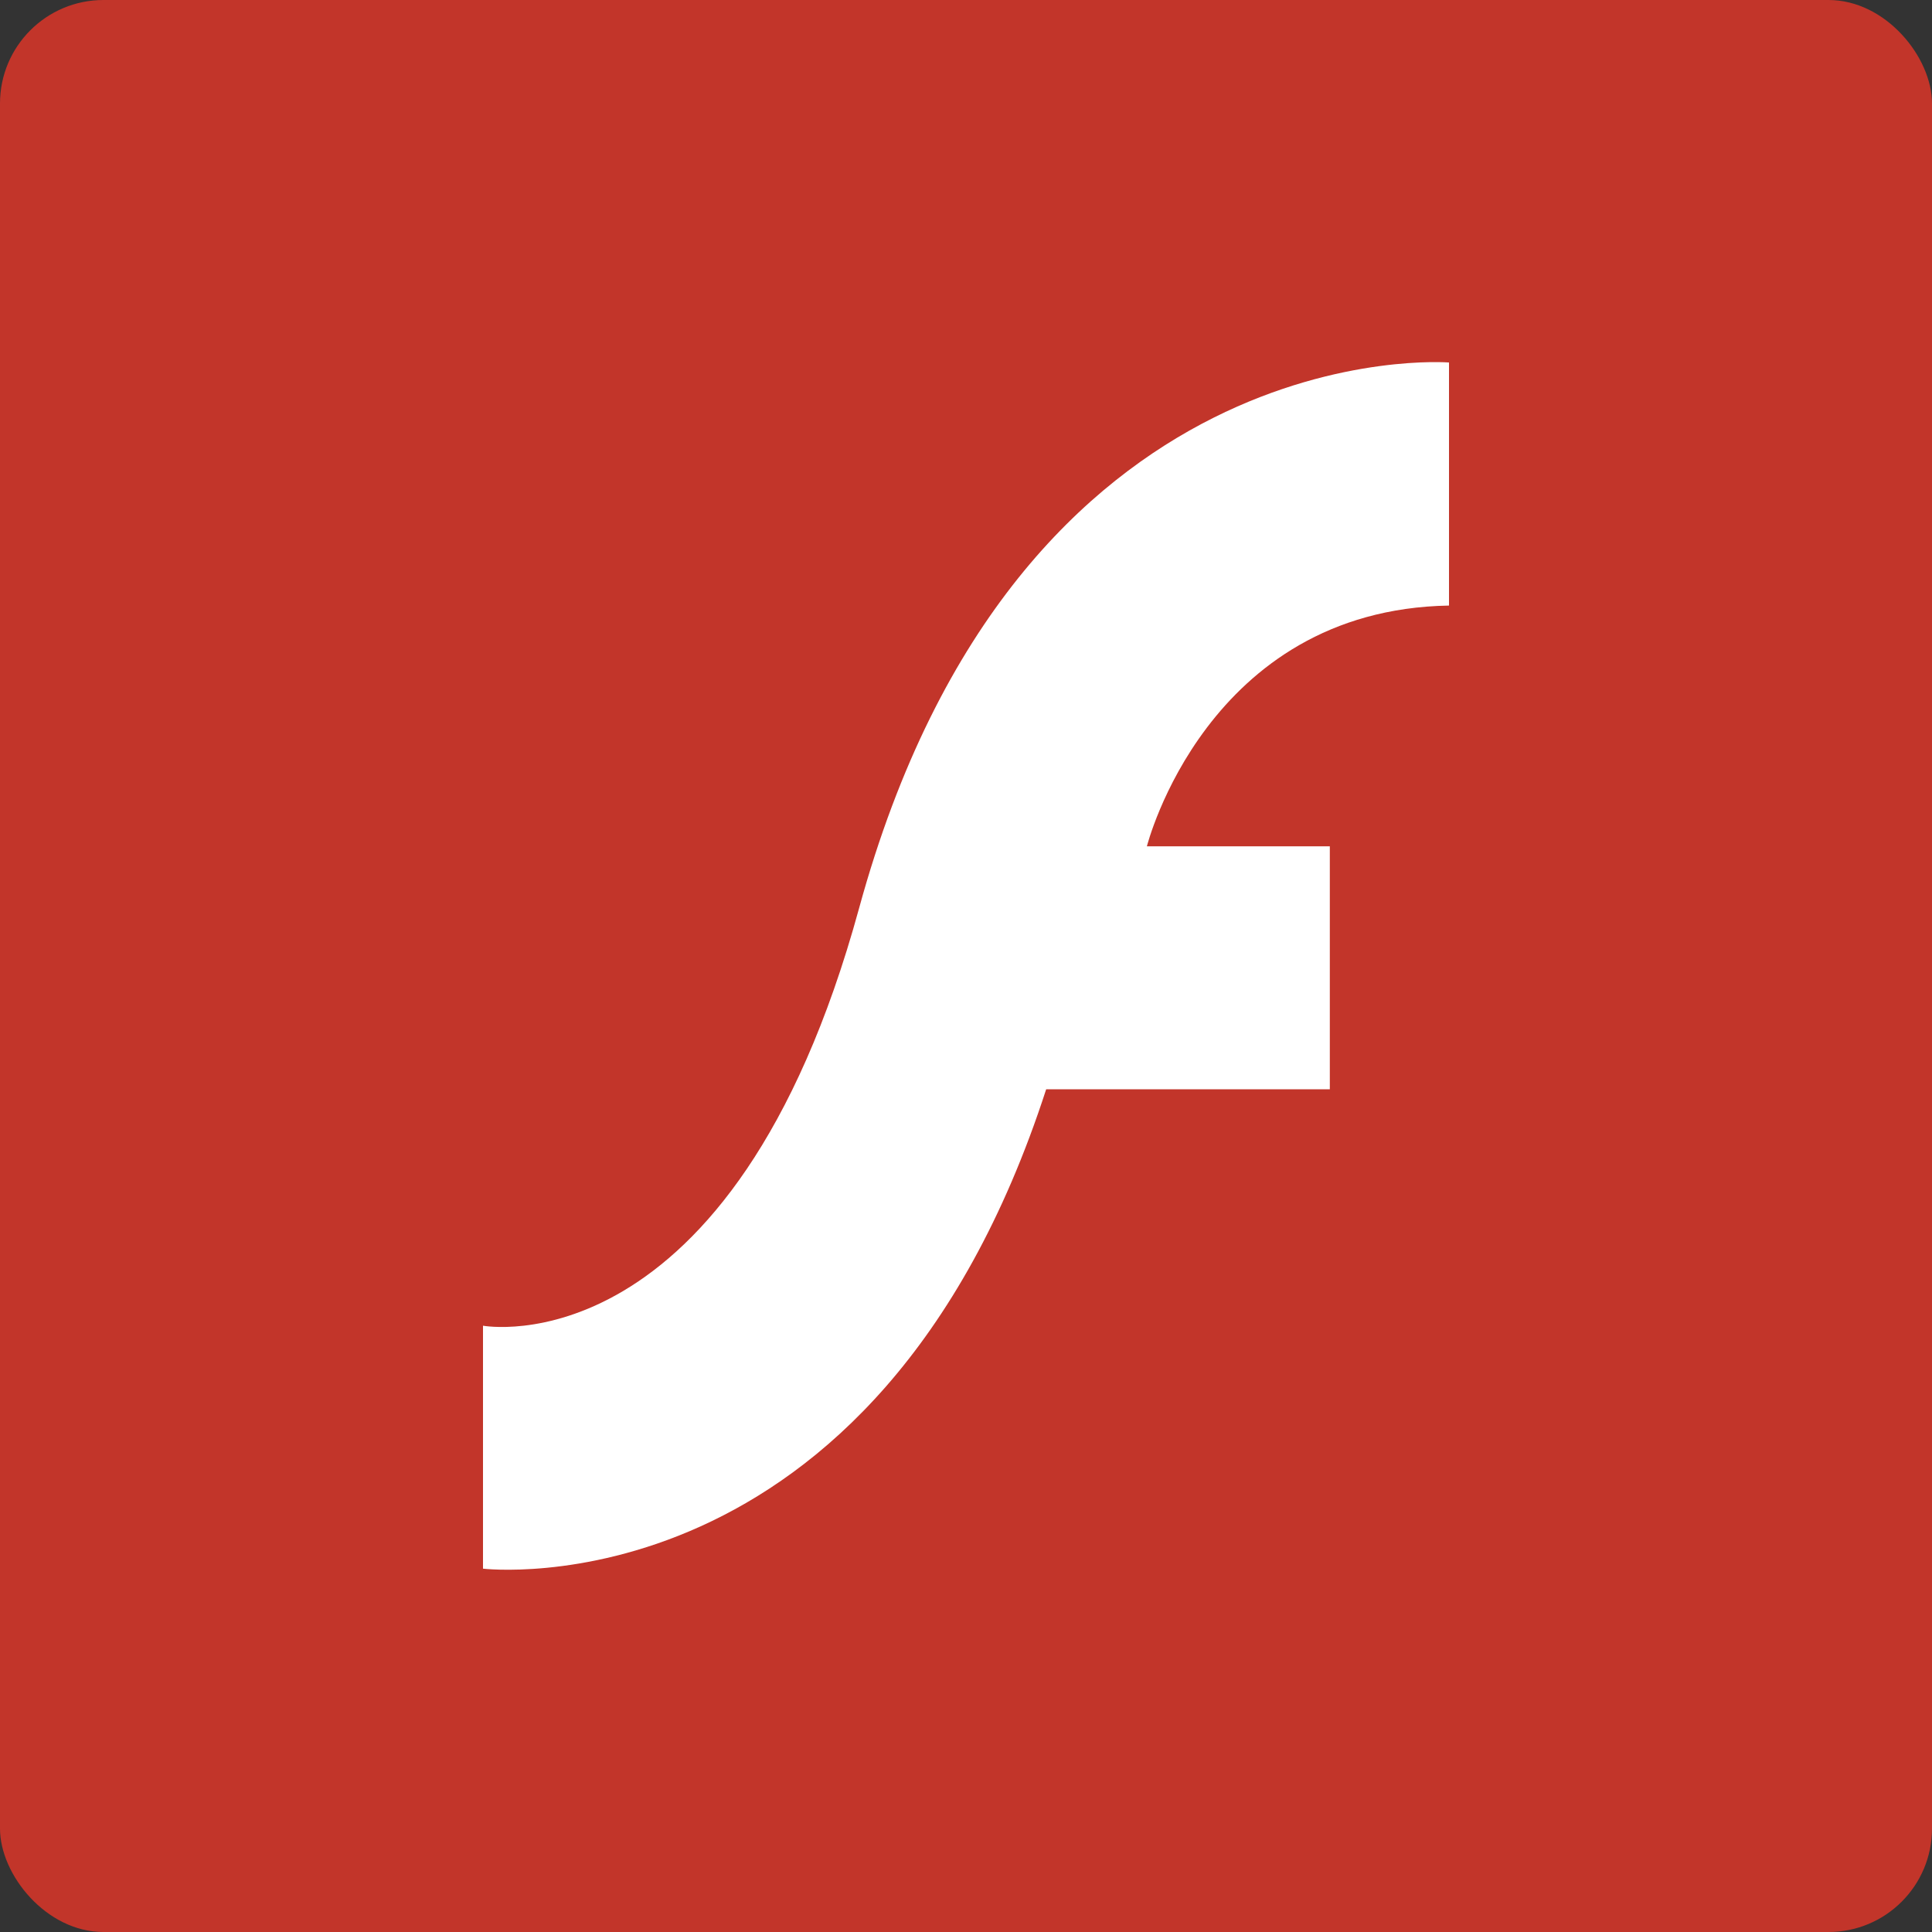 <svg xmlns="http://www.w3.org/2000/svg" width="16" height="16" version="1">
 <rect width="100%" height="100%" fill="#333333" stroke="none"/>
 <rect fill="#c2352a" width="16" height="16" x="0" y="0" rx=".857" ry=".857"/>
 <path fill="#fff" d="m12 3.003v2.012c-2.009 0.035-2.502 1.994-2.502 1.994h1.515v2.012h-2.349c-1.413 4.359-4.664 3.97-4.664 3.97v-2.012s2.063 0.383 3.115-3.459c1.315-4.805 4.885-4.518 4.885-4.518z"/>
</svg>
